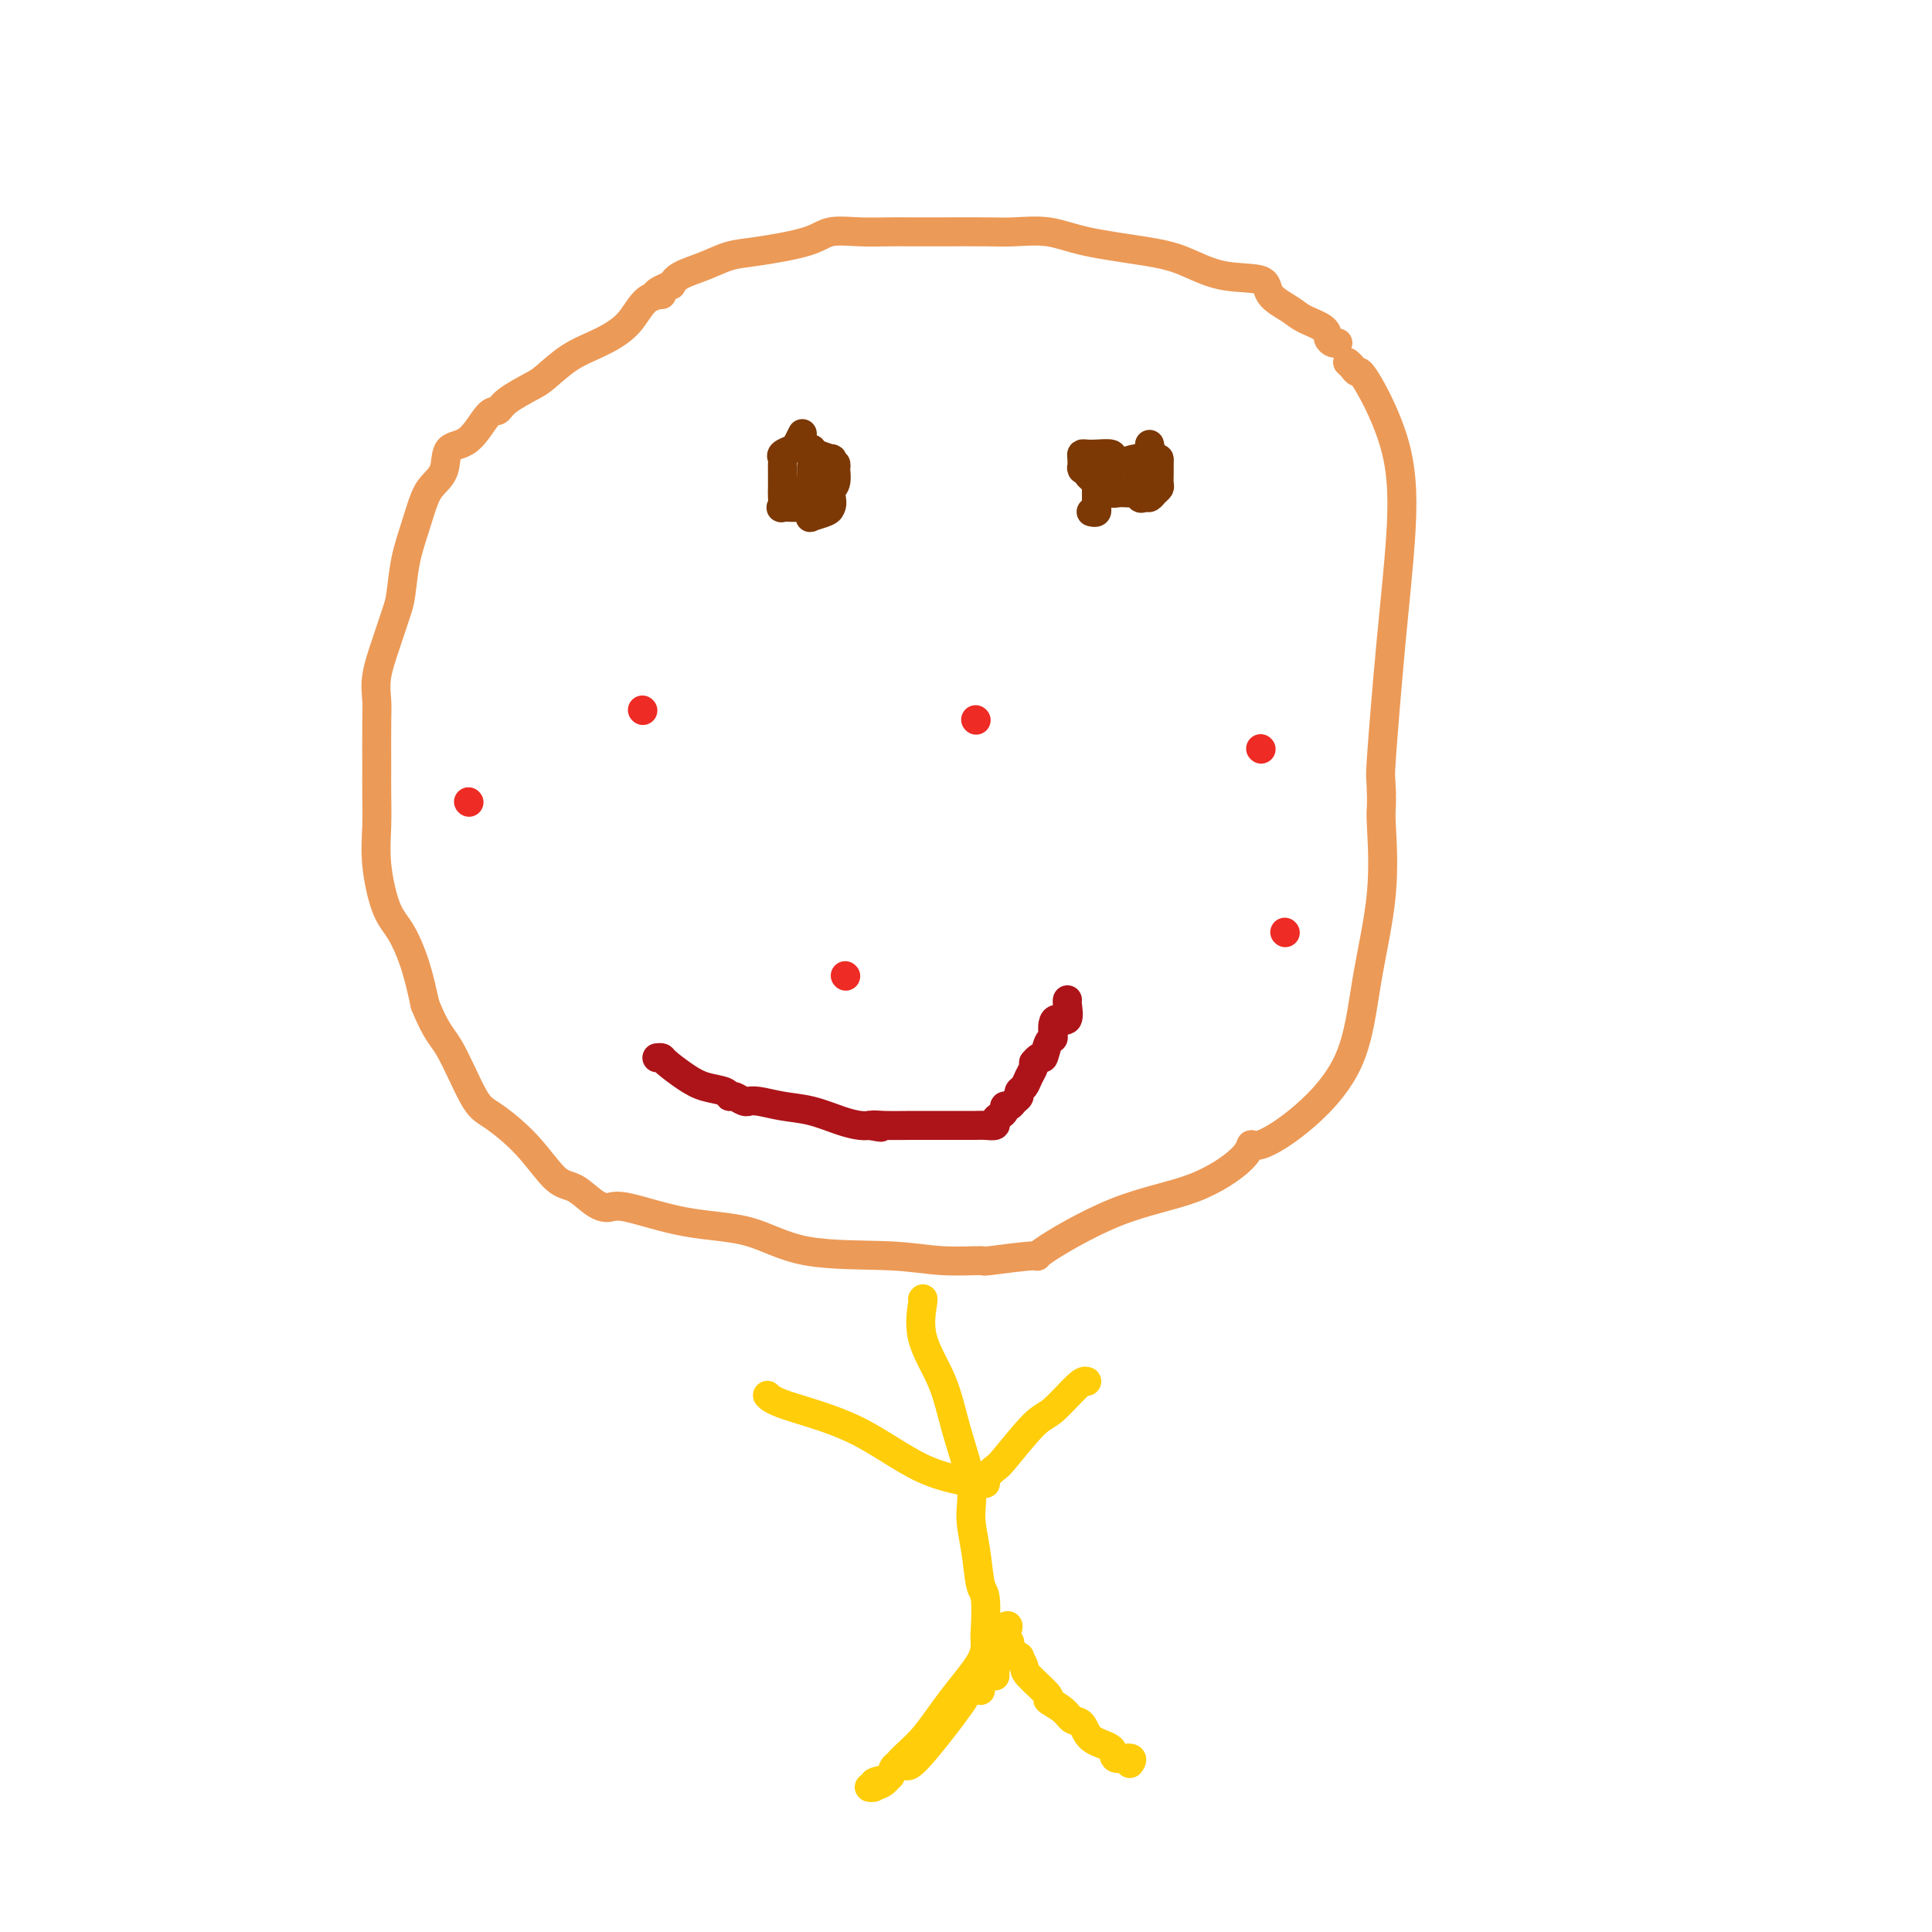 <svg viewBox='0 0 400 400' version='1.1' xmlns='http://www.w3.org/2000/svg' xmlns:xlink='http://www.w3.org/1999/xlink'><g fill='none' stroke='#EE2B24' stroke-width='6' stroke-linecap='round' stroke-linejoin='round'><path d='M97,166c0.000,0.000 0.100,0.100 0.1,0.1'/><path d='M133,147c0.000,0.000 0.100,0.100 0.1,0.1'/><path d='M175,202c0.000,0.000 0.100,0.100 0.1,0.1'/><path d='M266,193c0.000,0.000 0.100,0.100 0.1,0.1'/><path d='M261,155c0.000,0.000 0.100,0.100 0.1,0.1'/><path d='M202,149c0.000,0.000 0.100,0.100 0.1,0.1'/></g>
<g fill='none' stroke='#EC9A57' stroke-width='6' stroke-linecap='round' stroke-linejoin='round'><path d='M277,71c-0.311,0.066 -0.623,0.132 -1,0c-0.377,-0.132 -0.820,-0.460 -1,-1c-0.180,-0.540 -0.098,-1.290 -1,-2c-0.902,-0.710 -2.787,-1.379 -4,-2c-1.213,-0.621 -1.754,-1.195 -3,-2c-1.246,-0.805 -3.197,-1.840 -4,-3c-0.803,-1.160 -0.457,-2.446 -2,-3c-1.543,-0.554 -4.976,-0.377 -8,-1c-3.024,-0.623 -5.638,-2.048 -8,-3c-2.362,-0.952 -4.472,-1.432 -8,-2c-3.528,-0.568 -8.473,-1.224 -12,-2c-3.527,-0.776 -5.635,-1.672 -8,-2c-2.365,-0.328 -4.989,-0.088 -7,0c-2.011,0.088 -3.411,0.023 -6,0c-2.589,-0.023 -6.368,-0.006 -9,0c-2.632,0.006 -4.119,0.000 -5,0c-0.881,-0.000 -1.157,0.006 -2,0c-0.843,-0.006 -2.255,-0.023 -4,0c-1.745,0.023 -3.824,0.085 -6,0c-2.176,-0.085 -4.450,-0.318 -6,0c-1.550,0.318 -2.376,1.187 -5,2c-2.624,0.813 -7.046,1.569 -10,2c-2.954,0.431 -4.441,0.538 -6,1c-1.559,0.462 -3.189,1.278 -5,2c-1.811,0.722 -3.803,1.349 -5,2c-1.197,0.651 -1.598,1.325 -2,2'/><path d='M139,59c-5.421,2.160 -2.472,2.061 -2,2c0.472,-0.061 -1.533,-0.083 -3,1c-1.467,1.083 -2.396,3.272 -4,5c-1.604,1.728 -3.883,2.994 -6,4c-2.117,1.006 -4.072,1.752 -6,3c-1.928,1.248 -3.827,2.999 -5,4c-1.173,1.001 -1.618,1.253 -3,2c-1.382,0.747 -3.702,1.990 -5,3c-1.298,1.010 -1.576,1.786 -2,2c-0.424,0.214 -0.995,-0.133 -2,1c-1.005,1.133 -2.443,3.746 -4,5c-1.557,1.254 -3.232,1.148 -4,2c-0.768,0.852 -0.629,2.661 -1,4c-0.371,1.339 -1.251,2.207 -2,3c-0.749,0.793 -1.366,1.512 -2,3c-0.634,1.488 -1.286,3.746 -2,6c-0.714,2.254 -1.491,4.503 -2,7c-0.509,2.497 -0.749,5.242 -1,7c-0.251,1.758 -0.512,2.531 -1,4c-0.488,1.469 -1.203,3.636 -2,6c-0.797,2.364 -1.678,4.927 -2,7c-0.322,2.073 -0.086,3.658 0,5c0.086,1.342 0.022,2.441 0,5c-0.022,2.559 -0.001,6.579 0,9c0.001,2.421 -0.019,3.243 0,5c0.019,1.757 0.078,4.449 0,7c-0.078,2.551 -0.292,4.963 0,8c0.292,3.037 1.088,6.701 2,9c0.912,2.299 1.938,3.234 3,5c1.062,1.766 2.161,4.362 3,7c0.839,2.638 1.420,5.319 2,8'/><path d='M88,208c2.417,5.965 3.458,6.376 5,9c1.542,2.624 3.584,7.461 5,10c1.416,2.539 2.206,2.782 4,4c1.794,1.218 4.592,3.413 7,6c2.408,2.587 4.427,5.566 6,7c1.573,1.434 2.701,1.323 4,2c1.299,0.677 2.770,2.143 4,3c1.230,0.857 2.219,1.106 3,1c0.781,-0.106 1.353,-0.565 4,0c2.647,0.565 7.368,2.155 12,3c4.632,0.845 9.173,0.944 13,2c3.827,1.056 6.939,3.069 12,4c5.061,0.931 12.071,0.781 17,1c4.929,0.219 7.779,0.808 11,1c3.221,0.192 6.815,-0.014 8,0c1.185,0.014 -0.039,0.246 2,0c2.039,-0.246 7.341,-0.971 9,-1c1.659,-0.029 -0.327,0.639 2,-1c2.327,-1.639 8.965,-5.585 15,-8c6.035,-2.415 11.466,-3.298 16,-5c4.534,-1.702 8.170,-4.221 10,-6c1.830,-1.779 1.854,-2.816 2,-3c0.146,-0.184 0.415,0.485 2,0c1.585,-0.485 4.488,-2.126 8,-5c3.512,-2.874 7.635,-6.982 10,-12c2.365,-5.018 2.974,-10.947 4,-17c1.026,-6.053 2.471,-12.231 3,-18c0.529,-5.769 0.142,-11.130 0,-14c-0.142,-2.870 -0.041,-3.249 0,-4c0.041,-0.751 0.020,-1.876 0,-3'/><path d='M286,164c-0.091,-3.673 -0.318,-2.355 0,-7c0.318,-4.645 1.182,-15.254 2,-24c0.818,-8.746 1.589,-15.628 2,-22c0.411,-6.372 0.460,-12.233 -1,-18c-1.460,-5.767 -4.430,-11.440 -6,-14c-1.570,-2.560 -1.740,-2.006 -2,-2c-0.260,0.006 -0.608,-0.537 -1,-1c-0.392,-0.463 -0.826,-0.847 -1,-1c-0.174,-0.153 -0.087,-0.077 0,0'/></g>
<g fill='none' stroke='#7C3805' stroke-width='6' stroke-linecap='round' stroke-linejoin='round'><path d='M166,90c0.099,-0.203 0.198,-0.405 0,0c-0.198,0.405 -0.694,1.418 -1,2c-0.306,0.582 -0.422,0.733 -1,1c-0.578,0.267 -1.619,0.649 -2,1c-0.381,0.351 -0.102,0.671 0,1c0.102,0.329 0.027,0.666 0,1c-0.027,0.334 -0.007,0.666 0,1c0.007,0.334 0.002,0.669 0,1c-0.002,0.331 0.000,0.657 0,1c-0.000,0.343 -0.003,0.705 0,1c0.003,0.295 0.012,0.525 0,1c-0.012,0.475 -0.045,1.196 0,2c0.045,0.804 0.169,1.691 0,2c-0.169,0.309 -0.631,0.041 0,0c0.631,-0.041 2.355,0.144 3,0c0.645,-0.144 0.212,-0.616 0,-1c-0.212,-0.384 -0.203,-0.681 0,-1c0.203,-0.319 0.602,-0.659 1,-1'/><path d='M166,102c1.072,-0.945 1.751,-1.808 2,-2c0.249,-0.192 0.067,0.286 0,0c-0.067,-0.286 -0.018,-1.336 0,-2c0.018,-0.664 0.005,-0.943 0,-1c-0.005,-0.057 -0.001,0.107 0,0c0.001,-0.107 0.000,-0.485 0,0c-0.000,0.485 0.001,1.832 0,3c-0.001,1.168 -0.003,2.156 0,3c0.003,0.844 0.011,1.544 0,2c-0.011,0.456 -0.042,0.669 0,1c0.042,0.331 0.155,0.779 0,1c-0.155,0.221 -0.580,0.213 0,0c0.580,-0.213 2.166,-0.632 3,-1c0.834,-0.368 0.917,-0.684 1,-1'/><path d='M172,105c0.558,-0.761 -0.047,-2.164 0,-3c0.047,-0.836 0.746,-1.104 1,-2c0.254,-0.896 0.065,-2.421 0,-3c-0.065,-0.579 -0.004,-0.212 0,0c0.004,0.212 -0.049,0.268 0,0c0.049,-0.268 0.199,-0.860 0,-1c-0.199,-0.140 -0.747,0.172 -1,0c-0.253,-0.172 -0.212,-0.830 0,-1c0.212,-0.170 0.596,0.146 0,0c-0.596,-0.146 -2.170,-0.756 -3,-1c-0.830,-0.244 -0.915,-0.122 -1,0'/><path d='M168,94c-0.774,-0.690 -0.208,-0.917 0,-1c0.208,-0.083 0.060,-0.024 0,0c-0.060,0.024 -0.030,0.012 0,0'/><path d='M230,95c0.287,-0.422 0.574,-0.843 0,-1c-0.574,-0.157 -2.010,-0.049 -3,0c-0.990,0.049 -1.533,0.038 -2,0c-0.467,-0.038 -0.858,-0.102 -1,0c-0.142,0.102 -0.035,0.370 0,1c0.035,0.630 -0.002,1.623 0,2c0.002,0.377 0.043,0.139 0,0c-0.043,-0.139 -0.172,-0.178 0,0c0.172,0.178 0.643,0.573 1,1c0.357,0.427 0.601,0.888 1,1c0.399,0.112 0.954,-0.124 1,0c0.046,0.124 -0.415,0.607 0,1c0.415,0.393 1.708,0.697 3,1'/><path d='M230,101c0.953,1.021 0.334,0.075 0,0c-0.334,-0.075 -0.383,0.723 0,1c0.383,0.277 1.199,0.034 2,0c0.801,-0.034 1.587,0.140 2,0c0.413,-0.140 0.454,-0.595 1,-1c0.546,-0.405 1.596,-0.760 2,-1c0.404,-0.240 0.161,-0.365 0,-1c-0.161,-0.635 -0.239,-1.782 0,-2c0.239,-0.218 0.796,0.491 1,0c0.204,-0.491 0.055,-2.181 0,-3c-0.055,-0.819 -0.015,-0.766 0,-1c0.015,-0.234 0.004,-0.755 0,-1c-0.004,-0.245 -0.001,-0.213 0,0c0.001,0.213 0.001,0.606 0,1'/><path d='M238,93c0.220,-0.887 0.269,0.396 0,1c-0.269,0.604 -0.856,0.528 -1,1c-0.144,0.472 0.157,1.493 0,2c-0.157,0.507 -0.771,0.500 -1,1c-0.229,0.500 -0.072,1.508 0,2c0.072,0.492 0.061,0.469 0,1c-0.061,0.531 -0.170,1.617 0,2c0.170,0.383 0.620,0.062 1,0c0.380,-0.062 0.690,0.135 1,0c0.310,-0.135 0.619,-0.600 1,-1c0.381,-0.400 0.834,-0.733 1,-1c0.166,-0.267 0.044,-0.467 0,-1c-0.044,-0.533 -0.012,-1.401 0,-2c0.012,-0.599 0.002,-0.931 0,-1c-0.002,-0.069 0.002,0.124 0,0c-0.002,-0.124 -0.012,-0.563 0,-1c0.012,-0.437 0.044,-0.870 0,-1c-0.044,-0.130 -0.166,0.042 -1,0c-0.834,-0.042 -2.381,-0.298 -4,0c-1.619,0.298 -3.309,1.149 -5,2'/><path d='M230,97c-1.729,0.339 -1.052,0.186 -1,0c0.052,-0.186 -0.522,-0.407 -1,0c-0.478,0.407 -0.860,1.440 -1,2c-0.140,0.560 -0.038,0.646 0,1c0.038,0.354 0.011,0.974 0,1c-0.011,0.026 -0.007,-0.543 0,0c0.007,0.543 0.016,2.198 0,3c-0.016,0.802 -0.057,0.751 0,1c0.057,0.249 0.211,0.799 0,1c-0.211,0.201 -0.788,0.054 -1,0c-0.212,-0.054 -0.061,-0.015 0,0c0.061,0.015 0.030,0.008 0,0'/></g>
<g fill='none' stroke='#AD1419' stroke-width='6' stroke-linecap='round' stroke-linejoin='round'><path d='M136,219c0.406,-0.037 0.813,-0.074 1,0c0.187,0.074 0.155,0.258 1,1c0.845,0.742 2.568,2.040 4,3c1.432,0.960 2.572,1.582 4,2c1.428,0.418 3.143,0.634 4,1c0.857,0.366 0.856,0.883 1,1c0.144,0.117 0.435,-0.166 1,0c0.565,0.166 1.405,0.780 2,1c0.595,0.220 0.944,0.047 1,0c0.056,-0.047 -0.180,0.032 0,0c0.180,-0.032 0.776,-0.177 2,0c1.224,0.177 3.077,0.674 5,1c1.923,0.326 3.918,0.479 6,1c2.082,0.521 4.253,1.409 6,2c1.747,0.591 3.071,0.883 4,1c0.929,0.117 1.465,0.058 2,0'/><path d='M180,233c4.203,0.773 1.709,0.207 1,0c-0.709,-0.207 0.366,-0.055 2,0c1.634,0.055 3.827,0.015 6,0c2.173,-0.015 4.327,-0.003 6,0c1.673,0.003 2.864,-0.002 4,0c1.136,0.002 2.216,0.012 3,0c0.784,-0.012 1.272,-0.044 2,0c0.728,0.044 1.697,0.166 2,0c0.303,-0.166 -0.059,-0.618 0,-1c0.059,-0.382 0.540,-0.694 1,-1c0.460,-0.306 0.898,-0.607 1,-1c0.102,-0.393 -0.131,-0.879 0,-1c0.131,-0.121 0.627,0.123 1,0c0.373,-0.123 0.625,-0.613 1,-1c0.375,-0.387 0.875,-0.671 1,-1c0.125,-0.329 -0.124,-0.704 0,-1c0.124,-0.296 0.621,-0.512 1,-1c0.379,-0.488 0.641,-1.247 1,-2c0.359,-0.753 0.817,-1.501 1,-2c0.183,-0.499 0.092,-0.750 0,-1'/><path d='M214,220c1.646,-2.069 1.761,-0.743 2,-1c0.239,-0.257 0.602,-2.098 1,-3c0.398,-0.902 0.832,-0.866 1,-1c0.168,-0.134 0.069,-0.439 0,-1c-0.069,-0.561 -0.110,-1.380 0,-2c0.110,-0.620 0.369,-1.042 1,-1c0.631,0.042 1.633,0.547 2,0c0.367,-0.547 0.099,-2.147 0,-3c-0.099,-0.853 -0.028,-0.958 0,-1c0.028,-0.042 0.014,-0.021 0,0'/></g>
<g fill='none' stroke='#FFCD0A' stroke-width='6' stroke-linecap='round' stroke-linejoin='round'><path d='M191,269c0.104,-0.158 0.207,-0.315 0,1c-0.207,1.315 -0.726,4.103 0,7c0.726,2.897 2.695,5.902 4,9c1.305,3.098 1.946,6.287 3,10c1.054,3.713 2.521,7.950 3,11c0.479,3.050 -0.029,4.915 0,7c0.029,2.085 0.596,4.391 1,7c0.404,2.609 0.647,5.522 1,7c0.353,1.478 0.816,1.520 1,3c0.184,1.480 0.088,4.399 0,6c-0.088,1.601 -0.167,1.883 0,3c0.167,1.117 0.581,3.070 1,4c0.419,0.930 0.844,0.837 1,1c0.156,0.163 0.042,0.582 0,1c-0.042,0.418 -0.012,0.834 0,1c0.012,0.166 0.006,0.083 0,0'/><path d='M225,286c-0.355,-0.106 -0.710,-0.212 -2,1c-1.290,1.212 -3.516,3.743 -5,5c-1.484,1.257 -2.226,1.240 -4,3c-1.774,1.760 -4.580,5.296 -6,7c-1.420,1.704 -1.455,1.577 -2,2c-0.545,0.423 -1.600,1.398 -2,2c-0.400,0.602 -0.145,0.832 0,1c0.145,0.168 0.179,0.276 -2,0c-2.179,-0.276 -6.570,-0.936 -11,-3c-4.430,-2.064 -8.900,-5.534 -14,-8c-5.100,-2.466 -10.831,-3.929 -14,-5c-3.169,-1.071 -3.776,-1.750 -4,-2c-0.224,-0.250 -0.064,-0.071 0,0c0.064,0.071 0.032,0.036 0,0'/><path d='M203,350c-0.781,-0.575 -1.561,-1.151 -2,-1c-0.439,0.151 -0.536,1.027 -1,2c-0.464,0.973 -1.295,2.042 -2,3c-0.705,0.958 -1.286,1.805 -3,4c-1.714,2.195 -4.562,5.740 -6,7c-1.438,1.260 -1.466,0.236 -2,0c-0.534,-0.236 -1.575,0.315 -2,1c-0.425,0.685 -0.234,1.503 -1,2c-0.766,0.497 -2.489,0.671 -3,1c-0.511,0.329 0.189,0.811 0,1c-0.189,0.189 -1.267,0.084 -1,0c0.267,-0.084 1.879,-0.146 3,-1c1.121,-0.854 1.749,-2.498 3,-4c1.251,-1.502 3.123,-2.861 5,-5c1.877,-2.139 3.760,-5.056 6,-8c2.240,-2.944 4.838,-5.913 6,-8c1.162,-2.087 0.890,-3.293 1,-4c0.110,-0.707 0.603,-0.916 1,-1c0.397,-0.084 0.699,-0.042 1,0'/><path d='M206,339c4.251,-4.695 2.378,-1.431 2,0c-0.378,1.431 0.740,1.031 1,1c0.260,-0.031 -0.337,0.307 0,1c0.337,0.693 1.609,1.741 2,2c0.391,0.259 -0.098,-0.272 0,0c0.098,0.272 0.782,1.346 1,2c0.218,0.654 -0.031,0.886 1,2c1.031,1.114 3.340,3.109 4,4c0.660,0.891 -0.331,0.680 0,1c0.331,0.320 1.984,1.173 3,2c1.016,0.827 1.393,1.627 2,2c0.607,0.373 1.442,0.320 2,1c0.558,0.680 0.839,2.095 2,3c1.161,0.905 3.200,1.301 4,2c0.800,0.699 0.359,1.703 1,2c0.641,0.297 2.365,-0.112 3,0c0.635,0.112 0.181,0.746 0,1c-0.181,0.254 -0.091,0.127 0,0'/></g>
</svg>
